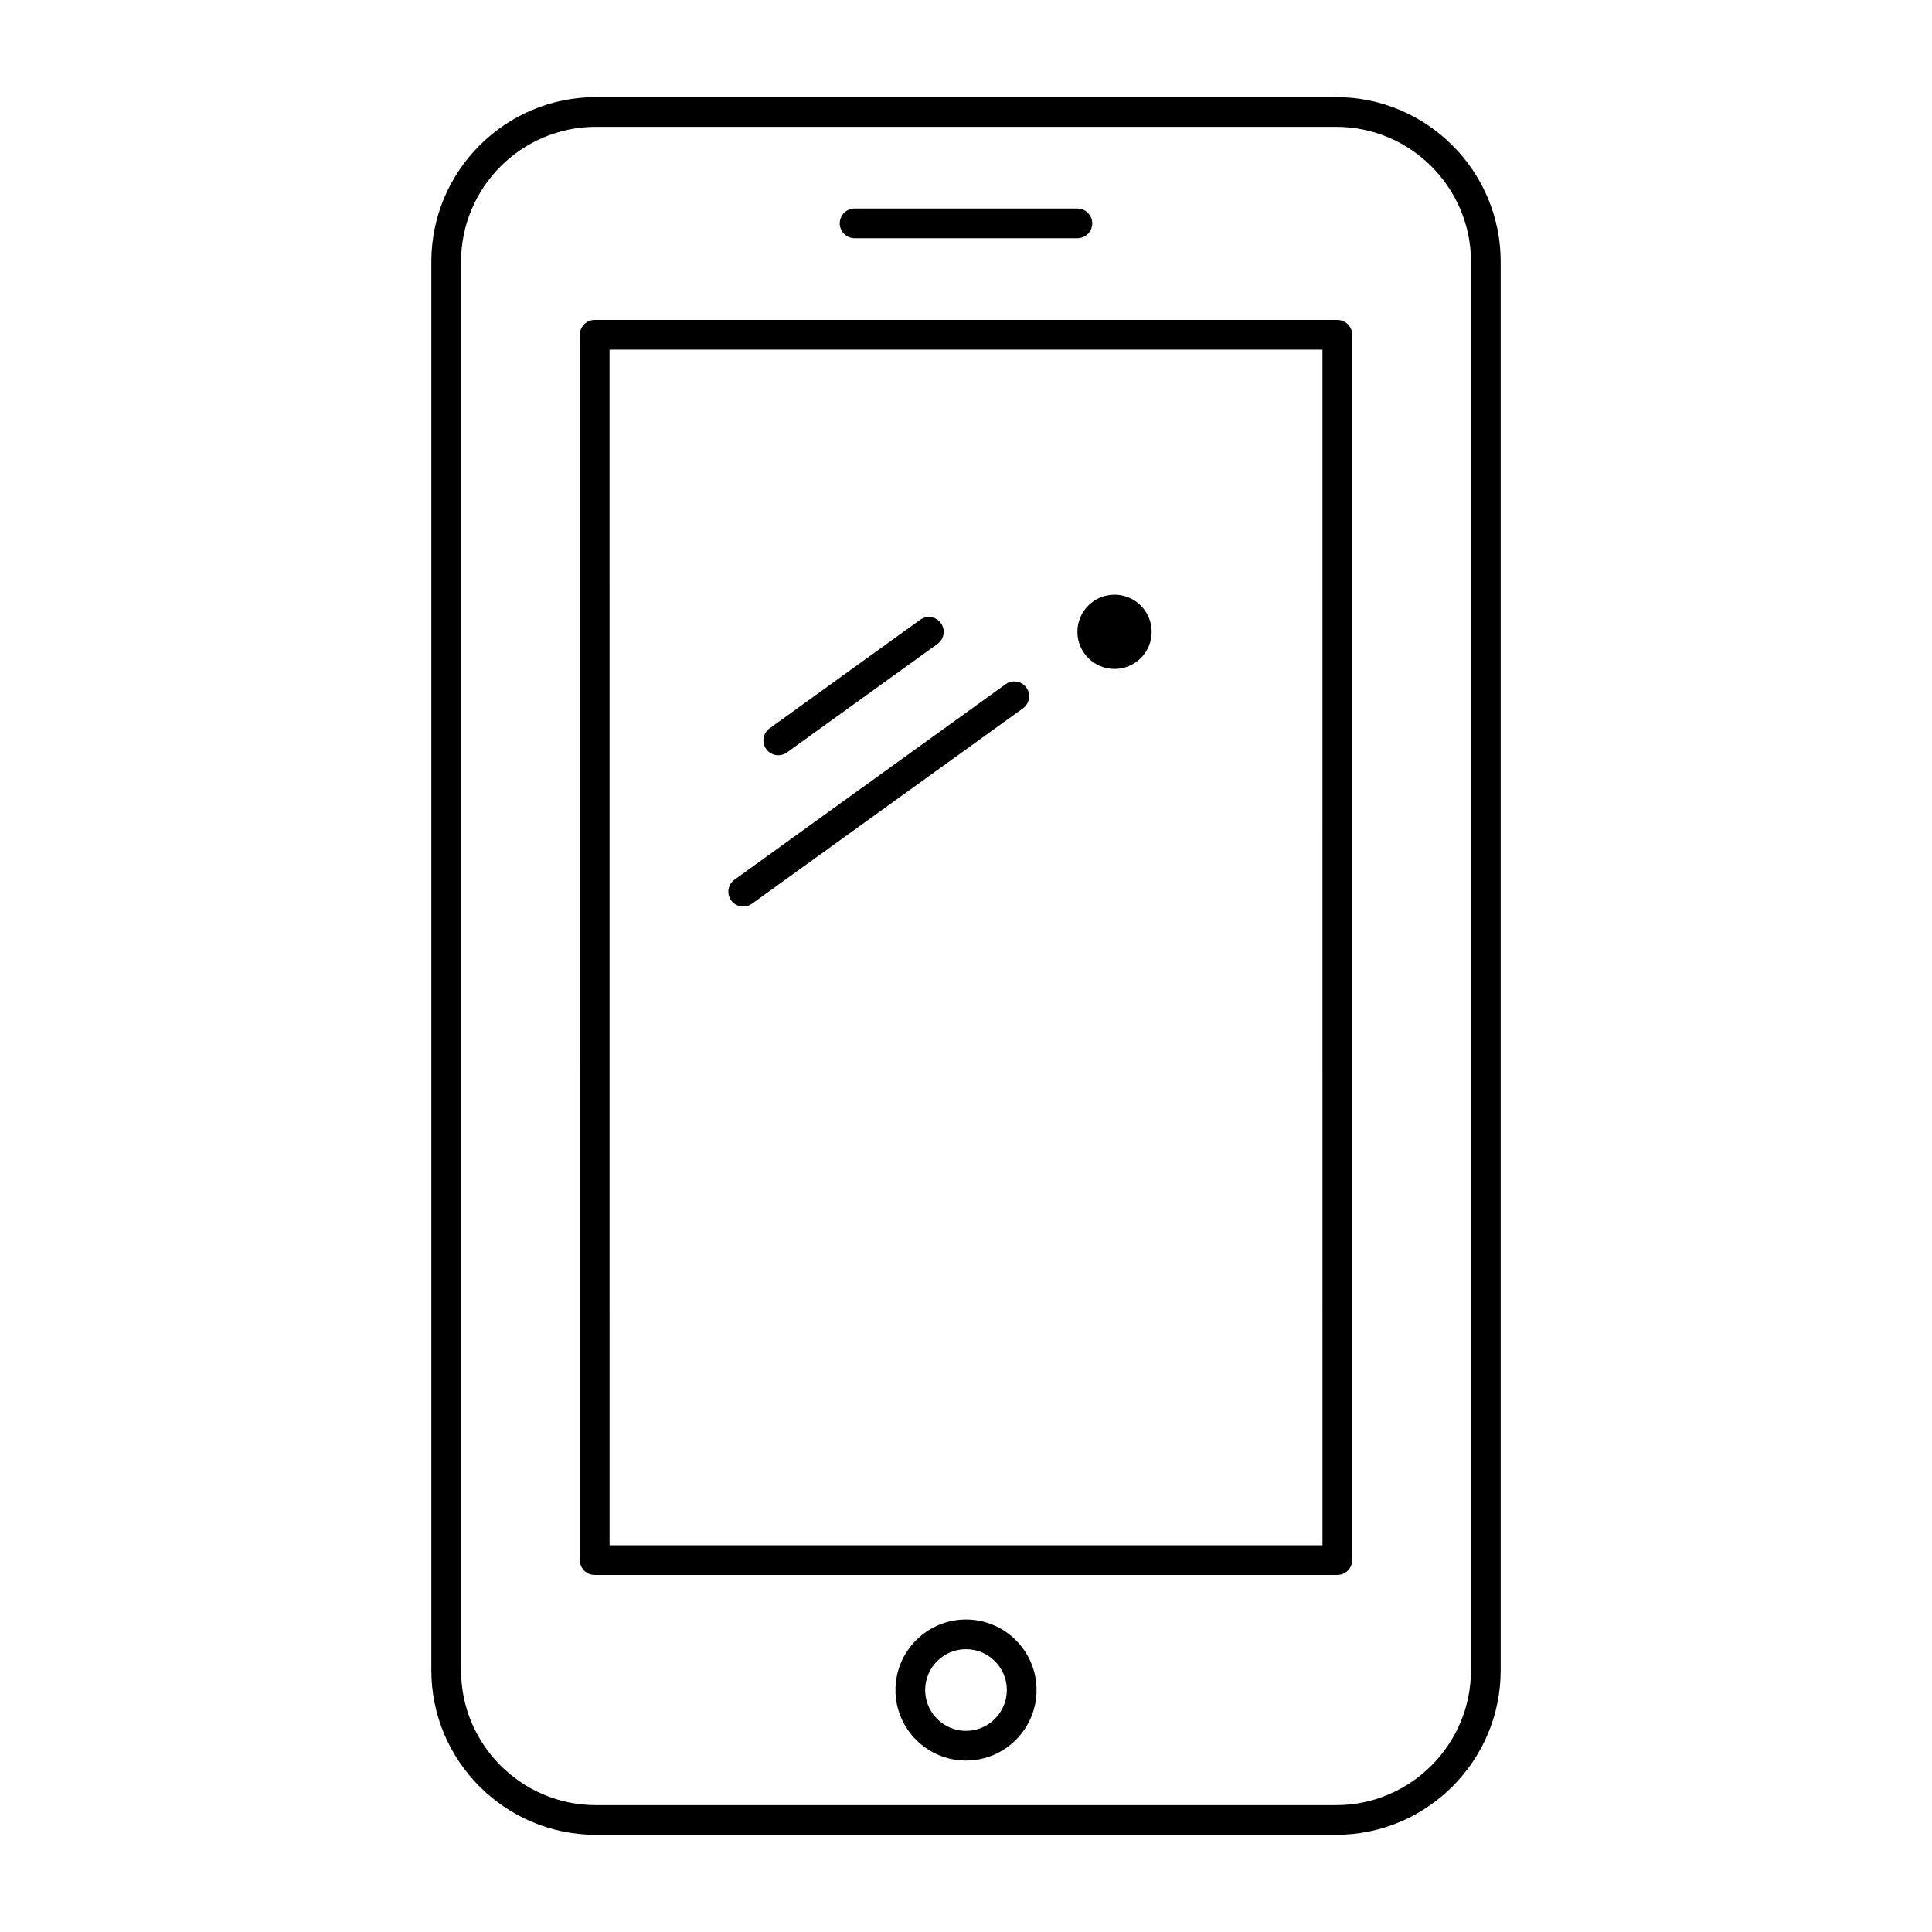 <?xml version="1.0" encoding="UTF-8"?>
<!-- Uploaded to: ICON Repo, www.iconrepo.com, Generator: ICON Repo Mixer Tools -->
<svg fill="#000000" width="800px" height="800px" version="1.1" viewBox="144 144 512 512" xmlns="http://www.w3.org/2000/svg">
 <g>
  <path d="m400 610.57c-10.309 0-18.695-8.387-18.695-18.695s8.387-18.695 18.695-18.695 18.695 8.387 18.695 18.695-8.387 18.695-18.695 18.695zm0-29.52c-5.969 0-10.824 4.856-10.824 10.824s4.856 10.824 10.824 10.824 10.824-4.856 10.824-10.824-4.859-10.824-10.824-10.824z"/>
  <path d="m498.07 630.25h-196.14c-24.055 0-43.625-19.57-43.625-43.621v-373.27c0-24.055 19.57-43.625 43.625-43.625h196.14c24.055 0 43.625 19.57 43.625 43.625v373.27c0 24.051-19.57 43.621-43.625 43.621zm-196.14-452.64c-19.715 0-35.75 16.039-35.75 35.754v373.27c0 19.711 16.035 35.75 35.75 35.75h196.14c19.715 0 35.754-16.039 35.754-35.75v-373.27c0-19.715-16.039-35.754-35.754-35.754z"/>
  <path d="m498.4 561.38h-196.8c-2.172 0-3.938-1.762-3.938-3.938l0.004-324.72c0-2.172 1.762-3.938 3.938-3.938h196.8c2.172 0 3.938 1.762 3.938 3.938v324.72c-0.004 2.172-1.766 3.934-3.941 3.934zm-192.86-7.871h188.93l-0.004-316.85h-188.93z"/>
  <path d="m429.52 207.13h-59.039c-2.172 0-3.938-1.762-3.938-3.938 0-2.172 1.762-3.938 3.938-3.938h59.039c2.172 0 3.938 1.762 3.938 3.938-0.004 2.176-1.766 3.938-3.938 3.938z"/>
  <path d="m350.25 344.15c-1.223 0-2.426-0.566-3.195-1.633-1.27-1.762-0.871-4.223 0.891-5.496l39.91-28.773c1.762-1.273 4.223-0.871 5.496 0.891 1.27 1.762 0.871 4.223-0.891 5.496l-39.91 28.773c-0.699 0.5-1.504 0.742-2.301 0.742z"/>
  <path d="m340.96 384.25c-1.223 0-2.426-0.566-3.195-1.633-1.27-1.762-0.871-4.223 0.891-5.496l71.84-51.793c1.762-1.27 4.223-0.871 5.496 0.891 1.27 1.762 0.871 4.223-0.891 5.496l-71.836 51.793c-0.703 0.5-1.508 0.742-2.305 0.742z"/>
  <path d="m439.36 321.28c-5.434 0-9.84-4.406-9.84-9.84s4.406-9.84 9.84-9.84 9.84 4.406 9.84 9.84-4.406 9.84-9.84 9.84z"/>
 </g>
</svg>